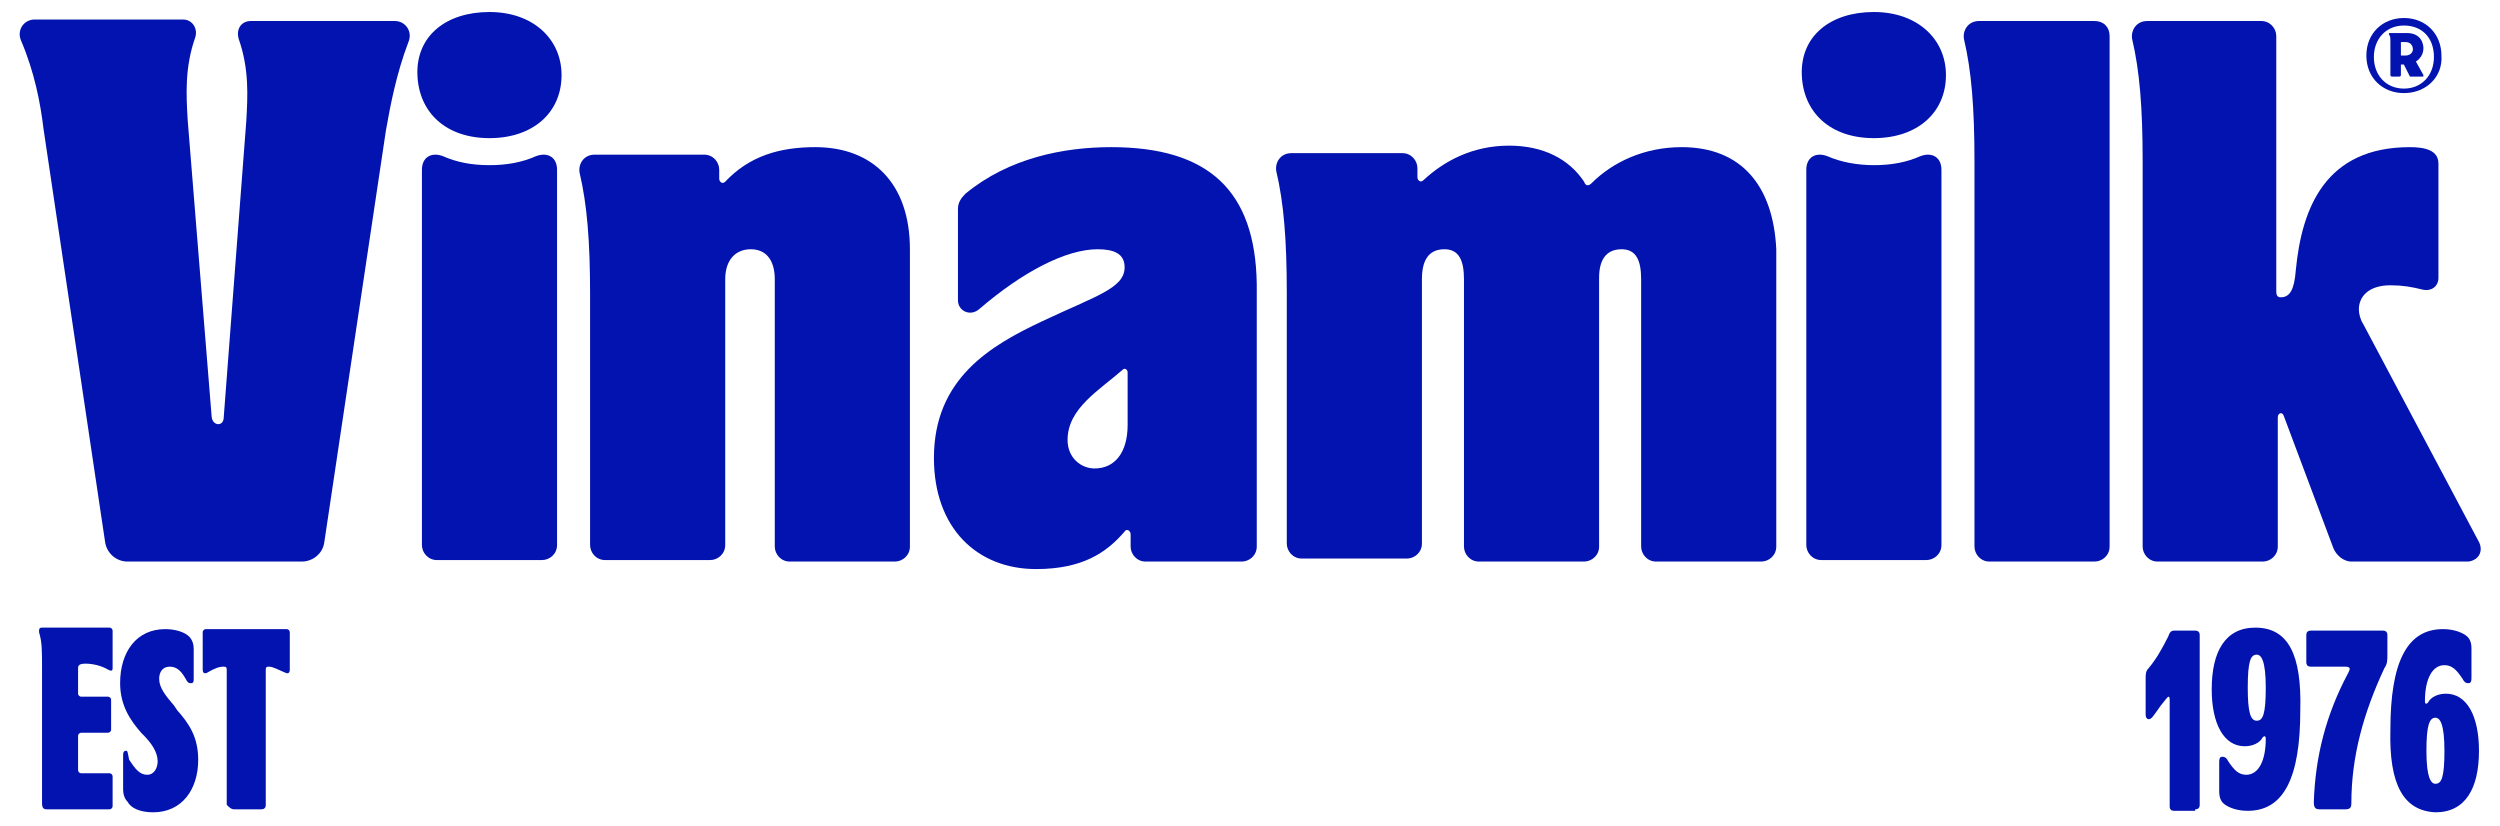 <?xml version="1.0" encoding="utf-8"?>
<!-- Generator: Adobe Illustrator 26.1.0, SVG Export Plug-In . SVG Version: 6.00 Build 0)  -->
<svg version="1.1" id="Layer_1" xmlns="http://www.w3.org/2000/svg" xmlns:xlink="http://www.w3.org/1999/xlink" x="0px" y="0px"
	 viewBox="0 0 166.5 55" style="enable-background:new 0 0 166.5 55;" xml:space="preserve">
<style type="text/css">
	.st0{fill:#0213B0;}
</style>
<path class="st0" d="M3.1,53.9h4.2c0.1,0,0.2-0.1,0.2-0.2v-2c0-0.1-0.1-0.2-0.2-0.2H5.4c-0.1,0-0.2-0.1-0.2-0.2V49
	c0-0.1,0.1-0.2,0.2-0.2h1.8c0.1,0,0.2-0.1,0.2-0.2v-2c0-0.1-0.1-0.2-0.2-0.2H5.4c-0.1,0-0.2-0.1-0.2-0.2v-1.7c0-0.2,0.1-0.3,0.5-0.3
	c0.4,0,1,0.1,1.5,0.4c0.2,0.1,0.3,0.1,0.3-0.1v-2.5c0-0.1-0.1-0.2-0.2-0.2H2.8c-0.2,0-0.2,0.1-0.2,0.3c0.2,0.7,0.2,1.1,0.2,2.6v8.8
	C2.8,53.8,2.9,53.9,3.1,53.9L3.1,53.9z"/>
<path class="st0" d="M10.2,54.1c1.9,0,3-1.5,3-3.5c0-1.5-0.6-2.4-1.4-3.3L11.6,47c-0.6-0.7-1-1.2-1-1.8c0-0.4,0.2-0.8,0.7-0.8
	c0.4,0,0.7,0.2,1,0.7c0.2,0.4,0.3,0.4,0.4,0.4c0.2,0,0.2-0.1,0.2-0.3v-2c0-0.3-0.1-0.6-0.3-0.8c-0.3-0.3-0.9-0.5-1.6-0.5
	c-1.9,0-3,1.5-3,3.6c0,1.5,0.7,2.5,1.4,3.3l0.1,0.1c0.6,0.6,1,1.2,1,1.8c0,0.4-0.2,0.9-0.7,0.9c-0.5,0-0.8-0.4-1.2-1
	C8.5,50.1,8.5,50,8.4,50c-0.2,0-0.2,0.2-0.2,0.3v2.3c0,0.3,0.1,0.6,0.3,0.8C8.7,53.8,9.3,54.1,10.2,54.1L10.2,54.1z"/>
<path class="st0" d="M15.6,53.9h1.8c0.2,0,0.3-0.1,0.3-0.3v-9c0-0.1,0-0.2,0.2-0.2c0.3,0,0.6,0.2,1.1,0.4c0.2,0.1,0.3,0,0.3-0.2
	v-2.5c0-0.1-0.1-0.2-0.2-0.2h-5.4c-0.1,0-0.2,0.1-0.2,0.2v2.5c0,0.2,0.1,0.3,0.3,0.2c0.5-0.3,0.8-0.4,1.1-0.4c0.2,0,0.2,0.1,0.2,0.2
	v9C15.3,53.8,15.4,53.9,15.6,53.9L15.6,53.9z"/>
<path class="st0" d="M146.2,53.9c0.2,0,0.3-0.1,0.3-0.3V42.3c0-0.2-0.1-0.3-0.3-0.3h-1.4c-0.2,0-0.3,0.1-0.4,0.4
	c-0.4,0.8-0.8,1.5-1.3,2.1c-0.2,0.2-0.2,0.4-0.2,0.7v2.4c0,0.2,0.1,0.3,0.2,0.3c0.2,0,0.3-0.2,0.8-0.9l0.4-0.5
	c0.1-0.1,0.1-0.1,0.1-0.1c0.1,0,0.1,0.1,0.1,0.2v7.1c0,0.2,0.1,0.3,0.3,0.3H146.2z"/>
<path class="st0" d="M150.2,41.8c-2,0-2.9,1.6-2.9,4.1c0,2.3,0.8,3.8,2.2,3.8c0.5,0,1-0.2,1.2-0.6c0.1-0.1,0.2-0.1,0.2,0.1
	c0,1.5-0.5,2.4-1.3,2.4c-0.5,0-0.8-0.3-1.2-0.9c-0.1-0.2-0.2-0.3-0.4-0.3c-0.2,0-0.2,0.2-0.2,0.4v1.9c0,0.4,0.1,0.7,0.4,0.9
	c0.3,0.2,0.8,0.4,1.5,0.4c2.4,0,3.5-2.2,3.5-6.7C153.3,43.6,152.4,41.8,150.2,41.8L150.2,41.8z M149.7,45.8c0-1.8,0.2-2.2,0.6-2.2
	c0.3,0,0.6,0.4,0.6,2.2s-0.2,2.2-0.6,2.2S149.7,47.5,149.7,45.8z"/>
<path class="st0" d="M154.5,53.9h1.7c0.3,0,0.4-0.1,0.4-0.4c0-3.1,0.8-6,2.2-9c0.2-0.3,0.2-0.5,0.2-0.9v-1.3c0-0.2-0.1-0.3-0.3-0.3
	h-4.8c-0.2,0-0.3,0.1-0.3,0.3v1.8c0,0.2,0.1,0.3,0.3,0.3h2.3c0.4,0,0.3,0.2,0.2,0.4c-1.5,2.8-2.2,5.6-2.3,8.6
	C154.1,53.8,154.2,53.9,154.5,53.9z"/>
<path class="st0" d="M162.2,54.1c2,0,2.9-1.6,2.9-4.1c0-2.3-0.8-3.8-2.2-3.8c-0.5,0-1,0.2-1.2,0.6c-0.1,0.1-0.2,0.1-0.2-0.1
	c0-1.5,0.5-2.4,1.3-2.4c0.5,0,0.8,0.3,1.2,0.9c0.1,0.2,0.2,0.3,0.4,0.3c0.2,0,0.2-0.2,0.2-0.4v-1.9c0-0.4-0.1-0.7-0.4-0.9
	c-0.3-0.2-0.8-0.4-1.5-0.4c-2.4,0-3.5,2.2-3.5,6.7C159.1,52.3,160.1,54,162.2,54.1L162.2,54.1z M161.6,50c0-1.7,0.2-2.2,0.6-2.2
	c0.3,0,0.6,0.4,0.6,2.2c0,1.8-0.2,2.2-0.6,2.2C161.9,52.2,161.6,51.8,161.6,50z"/>
<path class="st0" d="M35.7,10.4c-0.9,0.4-1.9,0.6-3.1,0.6s-2.2-0.2-3.1-0.6c-0.8-0.3-1.4,0.1-1.4,0.9v25c0,0.5,0.4,1,1,1h7
	c0.5,0,1-0.4,1-1v-25C37.1,10.5,36.5,10.1,35.7,10.4L35.7,10.4z"/>
<path class="st0" d="M32.6,0.8c-2.9,0-4.9,1.6-4.8,4.2c0.1,2.5,1.9,4.2,4.8,4.2s4.8-1.7,4.8-4.2C37.4,2.6,35.5,0.8,32.6,0.8z"/>
<path class="st0" d="M127.9,10.4c-0.9,0.4-1.9,0.6-3.1,0.6c-1.1,0-2.2-0.2-3.1-0.6c-0.8-0.3-1.4,0.1-1.4,0.9v25c0,0.5,0.4,1,1,1h7
	c0.5,0,1-0.4,1-1v-25C129.3,10.5,128.7,10.1,127.9,10.4L127.9,10.4z"/>
<path class="st0" d="M124.8,0.8c-2.9,0-4.9,1.6-4.8,4.2c0.1,2.5,1.9,4.2,4.8,4.2c2.9,0,4.8-1.7,4.8-4.2
	C129.6,2.6,127.7,0.8,124.8,0.8z"/>
<path class="st0" d="M139.5,1.4h-7.7c-0.7,0-1.1,0.6-1,1.2c0.5,2.1,0.7,4.6,0.7,8.1v25.7c0,0.5,0.4,1,1,1h7c0.5,0,1-0.4,1-1v-34
	C140.5,1.8,140.1,1.4,139.5,1.4L139.5,1.4z"/>
<path class="st0" d="M26.3,1.4h-9.6c-0.6,0-1,0.5-0.8,1.2c0.7,2,0.6,3.8,0.5,5.5l-1.5,19.7c0,0.6-0.7,0.6-0.8,0L12.5,8
	c-0.1-1.7-0.2-3.5,0.5-5.5c0.2-0.6-0.2-1.2-0.8-1.2H2.3c-0.7,0-1.2,0.7-0.9,1.4c0.9,2.1,1.3,4.2,1.5,5.9L7,36.1
	c0.1,0.7,0.7,1.3,1.5,1.3h11.6c0.7,0,1.4-0.5,1.5-1.3l4.1-27.4c0.3-1.7,0.7-3.8,1.5-5.9C27.5,2.1,27,1.4,26.3,1.4z"/>
<path class="st0" d="M165.1,36.1l-7.7-14.5c-0.2-0.3-0.3-0.7-0.3-1c0-0.8,0.6-1.6,2.1-1.6c0.8,0,1.4,0.1,2.2,0.3
	c0.5,0.1,1-0.2,1-0.8v-7.6c0-0.9-0.9-1.1-1.9-1.1c-5.6,0-7.2,4-7.6,8.2c-0.1,1.3-0.4,1.8-1,1.8c-0.2,0-0.3-0.1-0.3-0.4V2.4
	c0-0.5-0.4-1-1-1H143c-0.7,0-1.1,0.6-1,1.2c0.5,2.1,0.7,4.6,0.7,8.1v25.7c0,0.5,0.4,1,1,1h7c0.5,0,1-0.4,1-1v-8.6
	c0-0.3,0.3-0.4,0.4-0.1l3.3,8.8c0.2,0.5,0.7,0.9,1.2,0.9h7.8C165.1,37.3,165.4,36.7,165.1,36.1L165.1,36.1z"/>
<path class="st0" d="M54.3,9.8c-2.4,0-4.4,0.6-6,2.3c-0.2,0.2-0.4,0-0.4-0.2v-0.6c0-0.5-0.4-1-1-1h-7.3c-0.7,0-1.1,0.6-1,1.2
	c0.5,2.1,0.7,4.6,0.7,8.1v16.7c0,0.5,0.4,1,1,1h7c0.5,0,1-0.4,1-1V18.6c0-1.3,0.7-2,1.7-2c1,0,1.6,0.7,1.6,2v17.8c0,0.5,0.4,1,1,1h7
	c0.5,0,1-0.4,1-1V16.6C60.6,12.2,58.1,9.8,54.3,9.8L54.3,9.8z"/>
<path class="st0" d="M112,9.8c-2.5,0-4.6,1-6,2.4c-0.2,0.2-0.4,0.2-0.5-0.1c-1-1.5-2.7-2.4-5-2.4c-2.4,0-4.3,1-5.7,2.3
	c-0.2,0.2-0.4,0-0.4-0.2v-0.6c0-0.5-0.4-1-1-1H86c-0.7,0-1.1,0.6-1,1.2c0.5,2.1,0.7,4.6,0.7,8.1v16.7c0,0.5,0.4,1,1,1h7
	c0.5,0,1-0.4,1-1V18.6c0-1.2,0.4-2,1.5-2c1,0,1.3,0.8,1.3,2v17.8c0,0.5,0.4,1,1,1h7c0.5,0,1-0.4,1-1V18.5c0-1.1,0.4-1.9,1.5-1.9
	c1,0,1.3,0.8,1.3,2v17.8c0,0.5,0.4,1,1,1h7c0.5,0,1-0.4,1-1V16.6C118.1,12.4,116,9.8,112,9.8L112,9.8z"/>
<path class="st0" d="M74,9.8c-3.1,0-6.8,0.7-9.7,3.1c-0.3,0.3-0.5,0.6-0.5,1V20c0,0.7,0.8,1.1,1.4,0.6c2.9-2.5,5.8-4,7.9-4
	c1.1,0,1.8,0.3,1.8,1.2c0,1.4-1.9,1.9-5.5,3.6c-3.4,1.6-7.2,3.8-7.2,9.1c0,4.7,2.9,7.4,6.8,7.4c3.1,0,4.7-1.1,5.9-2.5
	c0.1-0.2,0.4-0.1,0.4,0.2v0.8c0,0.5,0.4,1,1,1h6.4c0.5,0,1-0.4,1-1V18.9C83.6,12.7,80.5,9.8,74,9.8z M75.1,28.3
	c0,1.9-0.9,2.9-2.2,2.9c-0.9,0-1.8-0.7-1.8-1.9c0-2.1,2.1-3.3,3.7-4.7c0.1-0.1,0.3,0,0.3,0.2V28.3z"/>
<path class="st0" d="M160.1,6.2c-1.4,0-2.5-1-2.5-2.5c0-1.5,1.1-2.5,2.5-2.5c1.5,0,2.5,1.1,2.5,2.5C162.7,5.1,161.6,6.2,160.1,6.2z
	 M160.1,1.7c-1.2,0-2,0.9-2,2.1c0,1.2,0.8,2.1,2,2.1c1.2,0,2-0.9,2-2.1C162.1,2.5,161.3,1.7,160.1,1.7z"/>
<path class="st0" d="M160.9,4.1C160.8,4.1,160.9,4.1,160.9,4.1c0.3-0.2,0.5-0.5,0.5-0.9c0-0.2-0.1-1-1.1-1h-1.1
	c-0.1,0-0.1,0-0.1,0.1c0.1,0.1,0.1,0.2,0.1,0.5V5c0,0,0,0.1,0.1,0.1h0.5c0,0,0.1,0,0.1-0.1V4.3c0,0,0,0,0,0h0.2c0,0,0,0,0,0l0.4,0.8
	c0,0,0,0,0.1,0h0.7c0.1,0,0.1,0,0.1-0.1L160.9,4.1L160.9,4.1z M160.2,3.7h-0.3c0,0,0,0,0,0V2.8c0,0,0,0,0,0h0.3
	c0.4,0,0.5,0.3,0.5,0.5C160.7,3.4,160.6,3.7,160.2,3.7L160.2,3.7z"/>
</svg>

